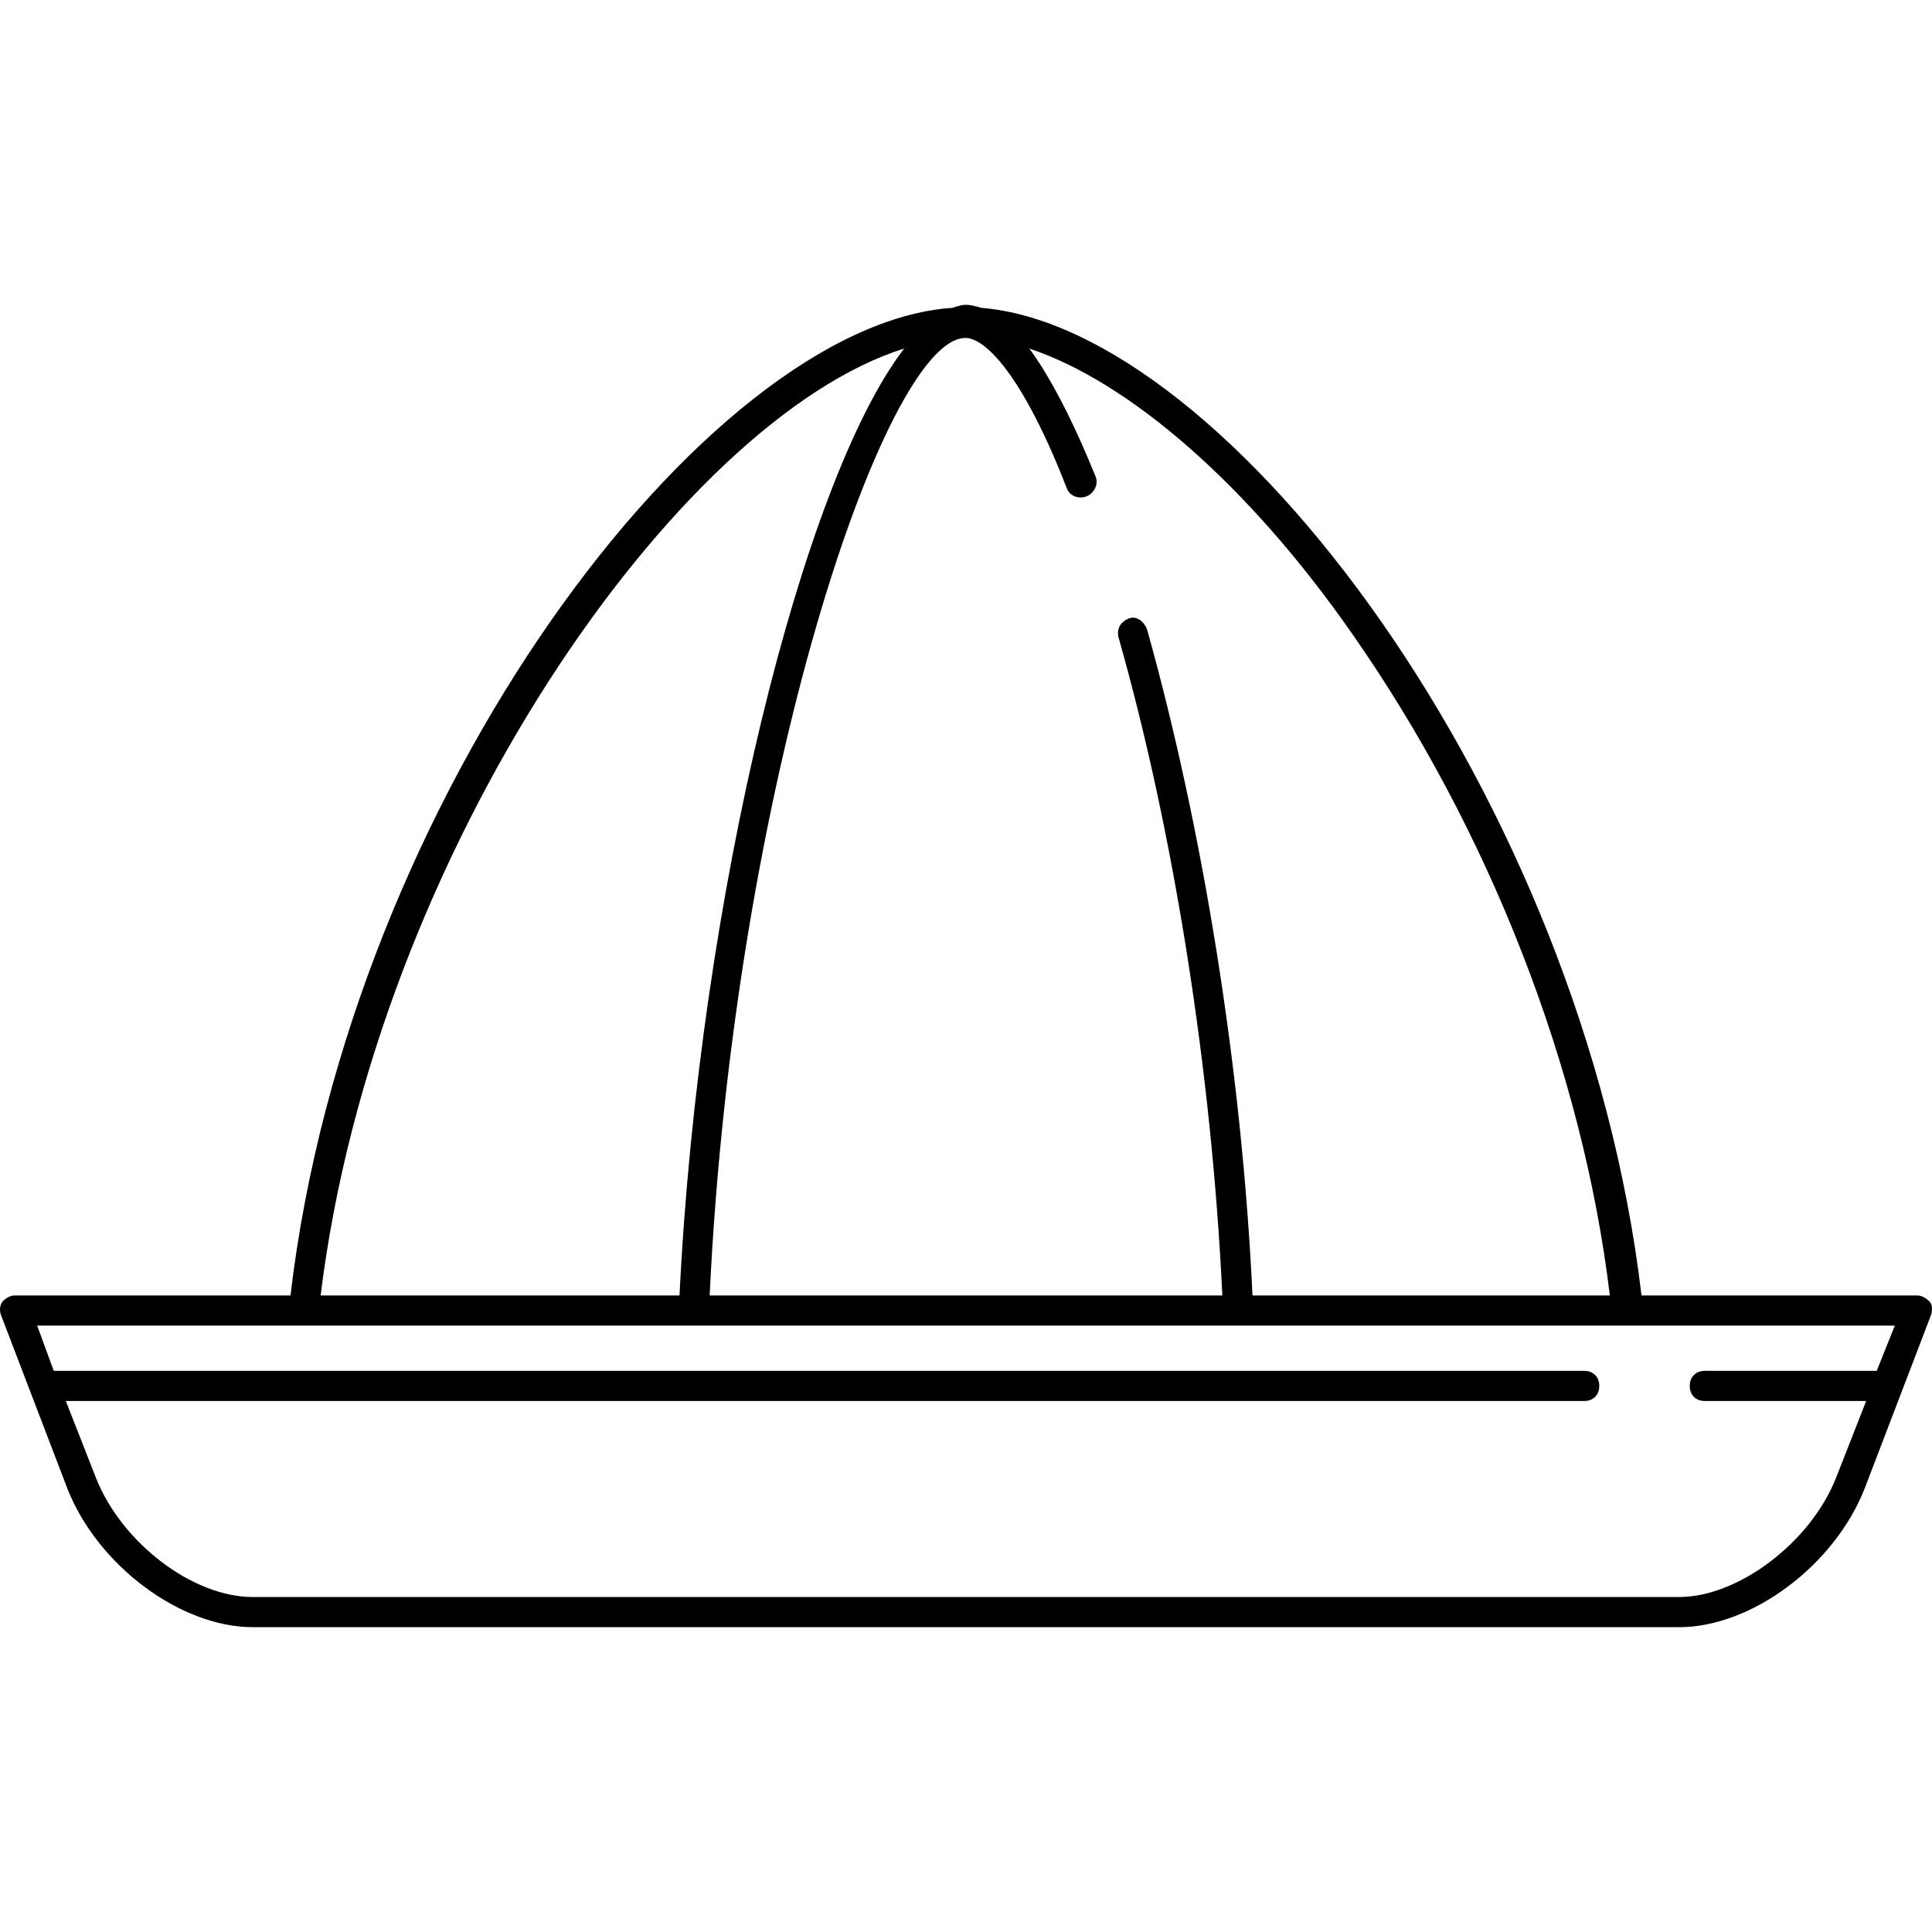 <?xml version="1.0" encoding="iso-8859-1"?>
<!-- Generator: Adobe Illustrator 19.0.0, SVG Export Plug-In . SVG Version: 6.00 Build 0)  -->
<svg version="1.1" id="Layer_1" xmlns="http://www.w3.org/2000/svg" xmlns:xlink="http://www.w3.org/1999/xlink" x="0px" y="0px"
	 viewBox="0 0 512.526 512.526" style="enable-background:new 0 0 512.526 512.526;" xml:space="preserve">
<g>
	<g>
		<path d="M511.863,345.263c-0.8-0.8-2-1.6-3.2-1.6h-73.2c-15.6-132.4-110-256.8-175.2-262c-1.2-0.4-2.8-0.8-4-0.8
			c-1.2,0-2.4,0.4-3.6,0.8c-65.2,4.4-160,129.2-175.6,262h-73.2c-1.2,0-2.4,0.8-3.2,1.6c-0.8,1.2-0.8,2.4-0.4,3.6l17.6,46
			c8,20.4,30,36.8,49.2,36.8h378.4c19.2,0,41.2-16.4,49.2-36.8l17.6-46C512.663,347.663,512.663,346.063,511.863,345.263z
			 M255.863,89.663c0,0,0,0,0.4,0h0.4c5.6,0.8,15.2,11.2,26.4,40c0.8,2,3.2,2.8,5.2,2s3.2-3.2,2.4-5.2c-6-14.8-12-26.4-17.6-34
			c26.4,8.8,58,36,85.6,75.6c36.4,52,61.2,115.6,68.4,175.6h-94.8c-2.8-60-13.2-124-28-176.8c-0.8-2-2.8-3.6-4.8-2.8
			c-2,0.8-3.2,2.4-2.8,4.8c14.8,52,24.8,115.6,27.6,174.8h-136C194.663,208.463,234.663,90.463,255.863,89.663z M239.863,92.463
			c-26.8,34.8-54.4,145.2-59.6,251.2h-95.2C99.463,226.063,179.863,111.263,239.863,92.463z M497.863,363.663h-45.6
			c-2.4,0-4,1.6-4,4c0,2.4,1.6,4,4,4h42.8l-8,20.4c-6.8,17.2-26,31.6-41.6,31.6h-378.4c-16,0-34.8-14.4-41.6-31.6l-8-20.4h402.8
			c2.4,0,4-1.6,4-4c0-2.4-1.6-4-4-4h-406l-4.4-12h492.8L497.863,363.663z"/>
	</g>
</g>
<g>
</g>
<g>
</g>
<g>
</g>
<g>
</g>
<g>
</g>
<g>
</g>
<g>
</g>
<g>
</g>
<g>
</g>
<g>
</g>
<g>
</g>
<g>
</g>
<g>
</g>
<g>
</g>
<g>
</g>
</svg>

